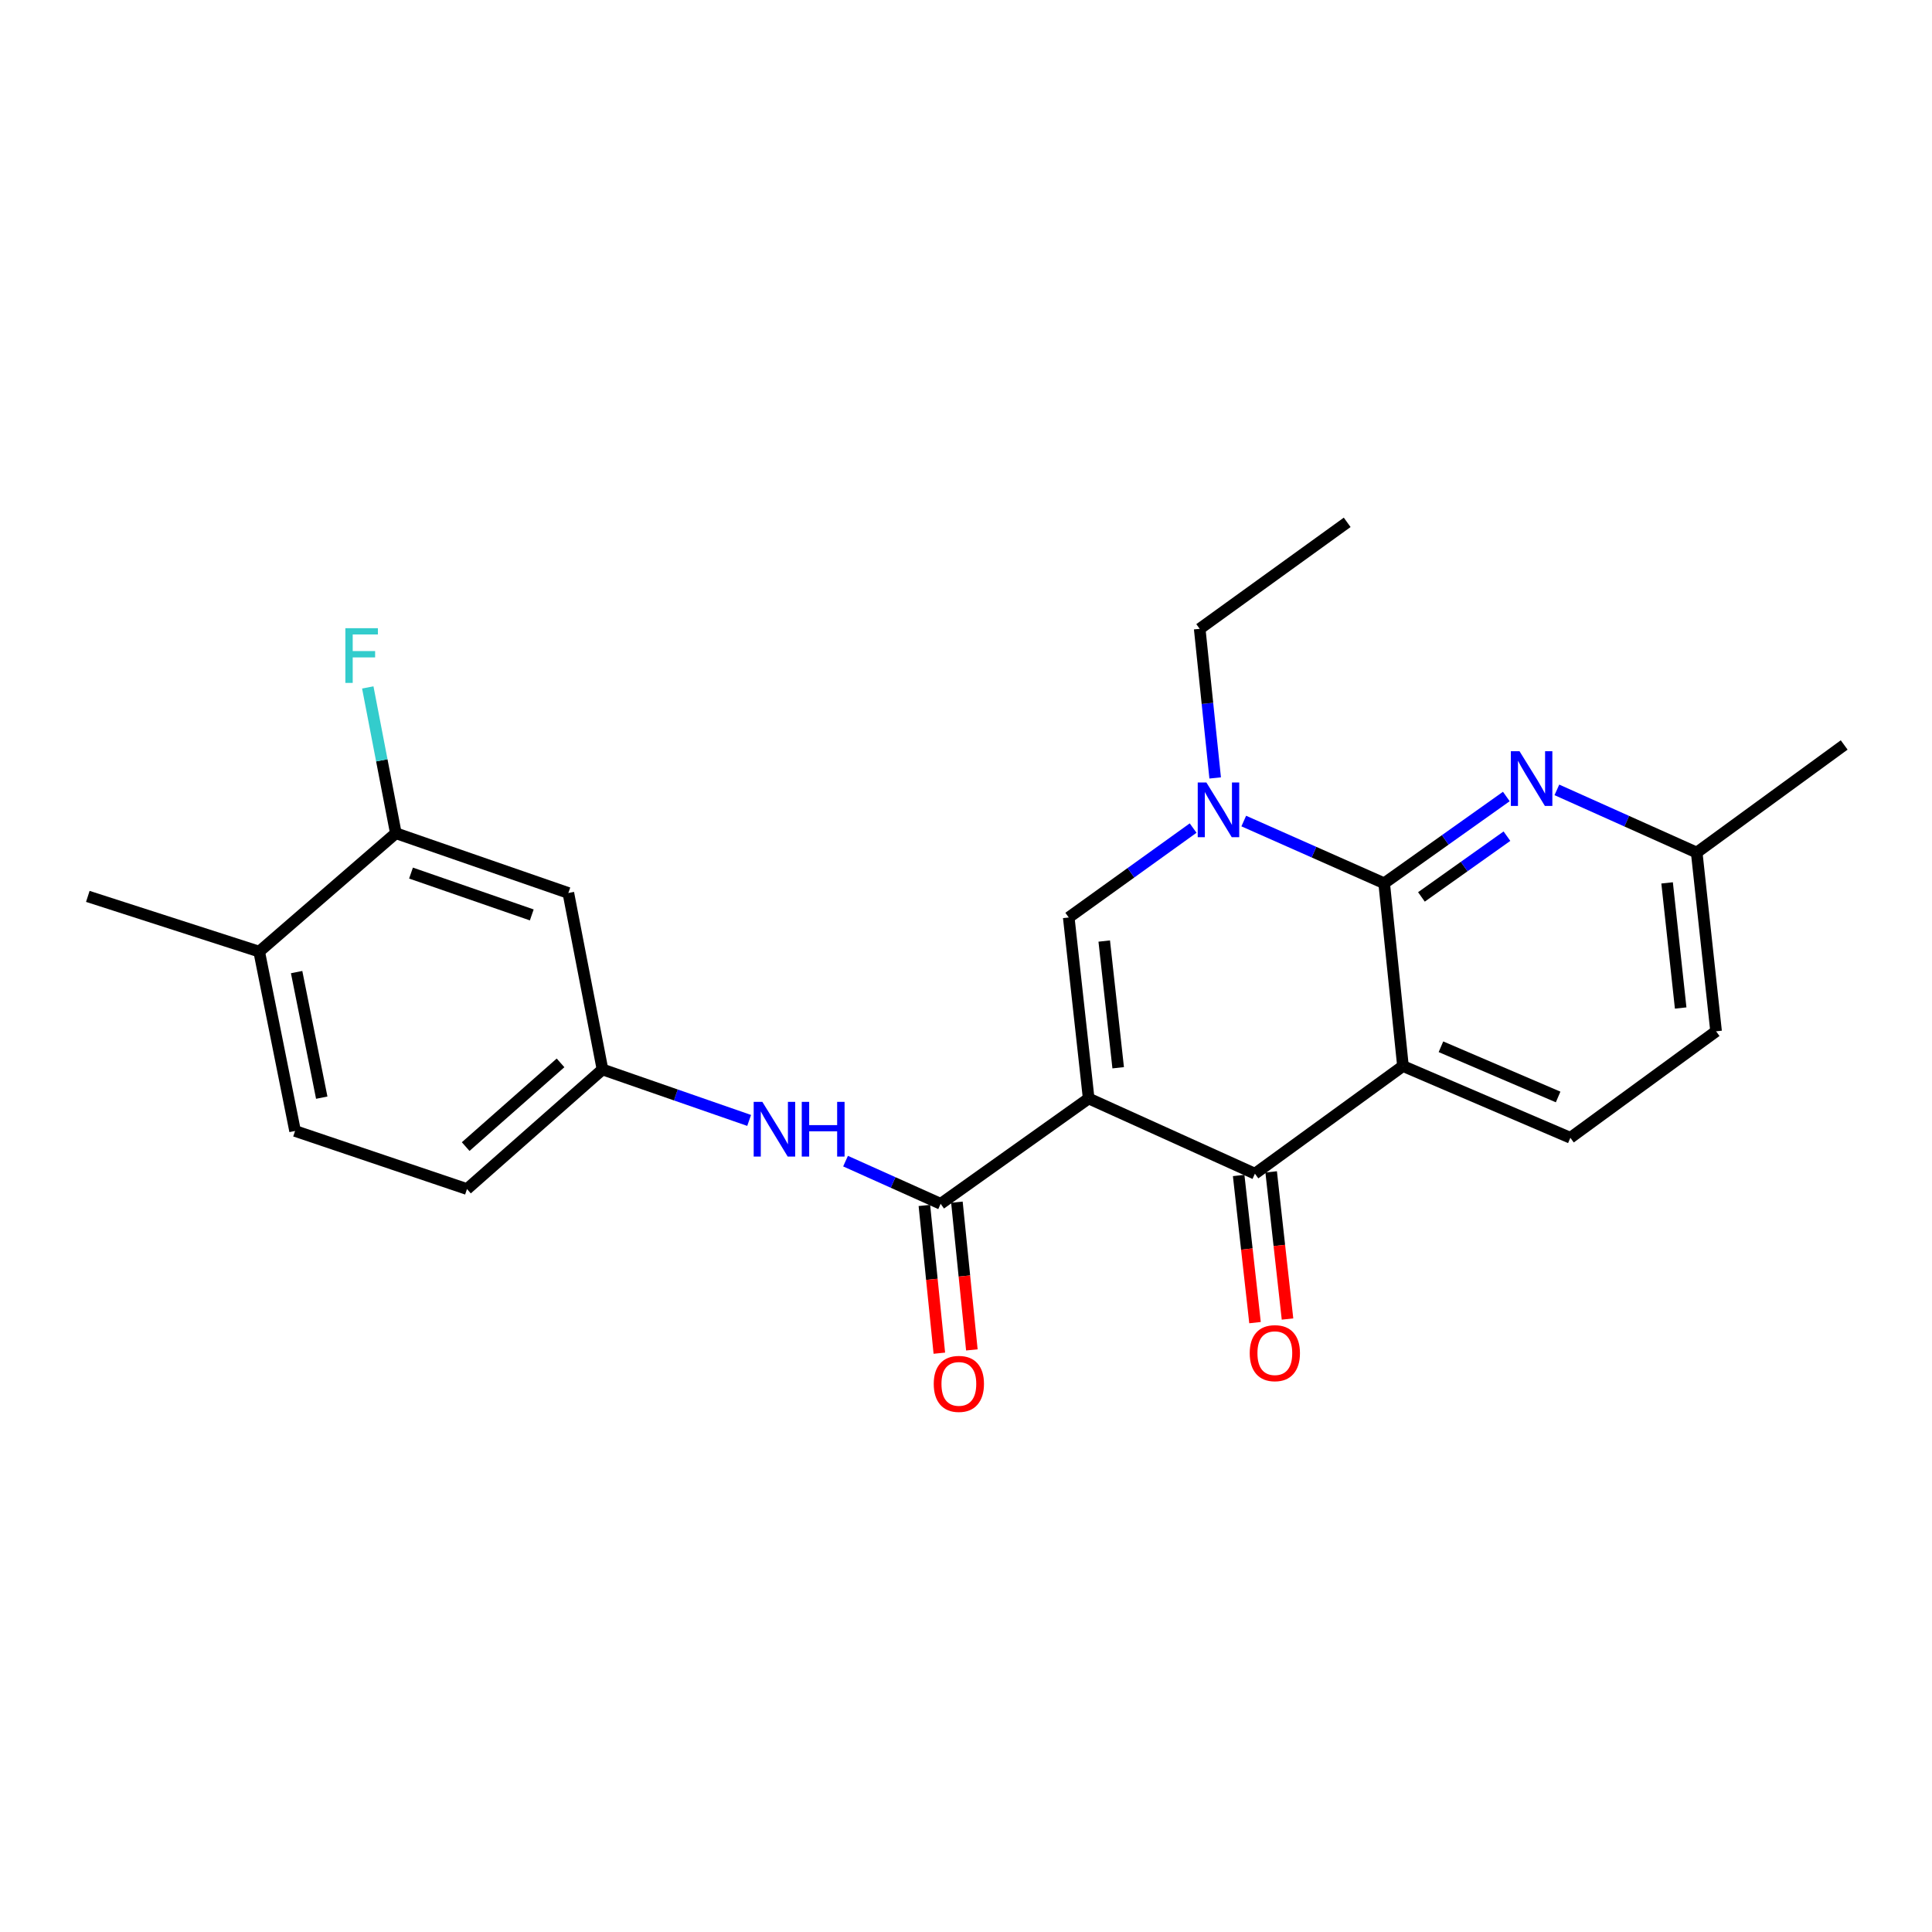 <?xml version='1.0' encoding='iso-8859-1'?>
<svg version='1.1' baseProfile='full'
              xmlns='http://www.w3.org/2000/svg'
                      xmlns:rdkit='http://www.rdkit.org/xml'
                      xmlns:xlink='http://www.w3.org/1999/xlink'
                  xml:space='preserve'
width='1000px' height='1000px' viewBox='0 0 1000 1000'>
<!-- END OF HEADER -->
<rect style='opacity:1.0;fill:#FFFFFF;stroke:none' width='1000' height='1000' x='0' y='0'> </rect>
<path class='bond-2' d='M 563.494,568.574 L 649.541,607.494' style='fill:none;fill-rule:evenodd;stroke:#000000;stroke-width:6px;stroke-linecap:butt;stroke-linejoin:miter;stroke-opacity:1' />
<path class='bond-3' d='M 563.494,568.574 L 553.181,474.884' style='fill:none;fill-rule:evenodd;stroke:#000000;stroke-width:6px;stroke-linecap:butt;stroke-linejoin:miter;stroke-opacity:1' />
<path class='bond-3' d='M 578.767,552.669 L 571.548,487.086' style='fill:none;fill-rule:evenodd;stroke:#000000;stroke-width:6px;stroke-linecap:butt;stroke-linejoin:miter;stroke-opacity:1' />
<path class='bond-5' d='M 563.494,568.574 L 486.876,623.09' style='fill:none;fill-rule:evenodd;stroke:#000000;stroke-width:6px;stroke-linecap:butt;stroke-linejoin:miter;stroke-opacity:1' />
<path class='bond-0' d='M 726.168,551.784 L 649.541,607.494' style='fill:none;fill-rule:evenodd;stroke:#000000;stroke-width:6px;stroke-linecap:butt;stroke-linejoin:miter;stroke-opacity:1' />
<path class='bond-8' d='M 726.168,551.784 L 812.817,588.917' style='fill:none;fill-rule:evenodd;stroke:#000000;stroke-width:6px;stroke-linecap:butt;stroke-linejoin:miter;stroke-opacity:1' />
<path class='bond-8' d='M 745.831,541.8 L 806.485,567.794' style='fill:none;fill-rule:evenodd;stroke:#000000;stroke-width:6px;stroke-linecap:butt;stroke-linejoin:miter;stroke-opacity:1' />
<path class='bond-24' d='M 726.168,551.784 L 716.448,457.182' style='fill:none;fill-rule:evenodd;stroke:#000000;stroke-width:6px;stroke-linecap:butt;stroke-linejoin:miter;stroke-opacity:1' />
<path class='bond-1' d='M 716.448,457.182 L 680.108,441.077' style='fill:none;fill-rule:evenodd;stroke:#000000;stroke-width:6px;stroke-linecap:butt;stroke-linejoin:miter;stroke-opacity:1' />
<path class='bond-1' d='M 680.108,441.077 L 643.768,424.973' style='fill:none;fill-rule:evenodd;stroke:#0000FF;stroke-width:6px;stroke-linecap:butt;stroke-linejoin:miter;stroke-opacity:1' />
<path class='bond-6' d='M 716.448,457.182 L 748.061,434.725' style='fill:none;fill-rule:evenodd;stroke:#000000;stroke-width:6px;stroke-linecap:butt;stroke-linejoin:miter;stroke-opacity:1' />
<path class='bond-6' d='M 748.061,434.725 L 779.675,412.267' style='fill:none;fill-rule:evenodd;stroke:#0000FF;stroke-width:6px;stroke-linecap:butt;stroke-linejoin:miter;stroke-opacity:1' />
<path class='bond-6' d='M 735.731,464.24 L 757.861,448.52' style='fill:none;fill-rule:evenodd;stroke:#000000;stroke-width:6px;stroke-linecap:butt;stroke-linejoin:miter;stroke-opacity:1' />
<path class='bond-6' d='M 757.861,448.52 L 779.991,432.8' style='fill:none;fill-rule:evenodd;stroke:#0000FF;stroke-width:6px;stroke-linecap:butt;stroke-linejoin:miter;stroke-opacity:1' />
<path class='bond-12' d='M 641.132,608.428 L 645.363,646.508' style='fill:none;fill-rule:evenodd;stroke:#000000;stroke-width:6px;stroke-linecap:butt;stroke-linejoin:miter;stroke-opacity:1' />
<path class='bond-12' d='M 645.363,646.508 L 649.594,684.589' style='fill:none;fill-rule:evenodd;stroke:#FF0000;stroke-width:6px;stroke-linecap:butt;stroke-linejoin:miter;stroke-opacity:1' />
<path class='bond-12' d='M 657.95,606.559 L 662.181,644.64' style='fill:none;fill-rule:evenodd;stroke:#000000;stroke-width:6px;stroke-linecap:butt;stroke-linejoin:miter;stroke-opacity:1' />
<path class='bond-12' d='M 662.181,644.64 L 666.412,682.72' style='fill:none;fill-rule:evenodd;stroke:#FF0000;stroke-width:6px;stroke-linecap:butt;stroke-linejoin:miter;stroke-opacity:1' />
<path class='bond-4' d='M 553.181,474.884 L 585.369,451.747' style='fill:none;fill-rule:evenodd;stroke:#000000;stroke-width:6px;stroke-linecap:butt;stroke-linejoin:miter;stroke-opacity:1' />
<path class='bond-4' d='M 585.369,451.747 L 617.556,428.609' style='fill:none;fill-rule:evenodd;stroke:#0000FF;stroke-width:6px;stroke-linecap:butt;stroke-linejoin:miter;stroke-opacity:1' />
<path class='bond-19' d='M 628.969,402.659 L 624.966,364.067' style='fill:none;fill-rule:evenodd;stroke:#0000FF;stroke-width:6px;stroke-linecap:butt;stroke-linejoin:miter;stroke-opacity:1' />
<path class='bond-19' d='M 624.966,364.067 L 620.962,325.475' style='fill:none;fill-rule:evenodd;stroke:#000000;stroke-width:6px;stroke-linecap:butt;stroke-linejoin:miter;stroke-opacity:1' />
<path class='bond-7' d='M 486.876,623.09 L 462.264,612.044' style='fill:none;fill-rule:evenodd;stroke:#000000;stroke-width:6px;stroke-linecap:butt;stroke-linejoin:miter;stroke-opacity:1' />
<path class='bond-7' d='M 462.264,612.044 L 437.651,600.998' style='fill:none;fill-rule:evenodd;stroke:#0000FF;stroke-width:6px;stroke-linecap:butt;stroke-linejoin:miter;stroke-opacity:1' />
<path class='bond-13' d='M 478.458,623.942 L 482.33,662.175' style='fill:none;fill-rule:evenodd;stroke:#000000;stroke-width:6px;stroke-linecap:butt;stroke-linejoin:miter;stroke-opacity:1' />
<path class='bond-13' d='M 482.33,662.175 L 486.201,700.408' style='fill:none;fill-rule:evenodd;stroke:#FF0000;stroke-width:6px;stroke-linecap:butt;stroke-linejoin:miter;stroke-opacity:1' />
<path class='bond-13' d='M 495.294,622.238 L 499.165,660.47' style='fill:none;fill-rule:evenodd;stroke:#000000;stroke-width:6px;stroke-linecap:butt;stroke-linejoin:miter;stroke-opacity:1' />
<path class='bond-13' d='M 499.165,660.47 L 503.036,698.703' style='fill:none;fill-rule:evenodd;stroke:#FF0000;stroke-width:6px;stroke-linecap:butt;stroke-linejoin:miter;stroke-opacity:1' />
<path class='bond-15' d='M 805.836,408.839 L 842.023,425.057' style='fill:none;fill-rule:evenodd;stroke:#0000FF;stroke-width:6px;stroke-linecap:butt;stroke-linejoin:miter;stroke-opacity:1' />
<path class='bond-15' d='M 842.023,425.057 L 878.21,441.275' style='fill:none;fill-rule:evenodd;stroke:#000000;stroke-width:6px;stroke-linecap:butt;stroke-linejoin:miter;stroke-opacity:1' />
<path class='bond-11' d='M 387.753,579.929 L 349.801,566.74' style='fill:none;fill-rule:evenodd;stroke:#0000FF;stroke-width:6px;stroke-linecap:butt;stroke-linejoin:miter;stroke-opacity:1' />
<path class='bond-11' d='M 349.801,566.74 L 311.849,553.551' style='fill:none;fill-rule:evenodd;stroke:#000000;stroke-width:6px;stroke-linecap:butt;stroke-linejoin:miter;stroke-opacity:1' />
<path class='bond-17' d='M 812.817,588.917 L 888.241,533.8' style='fill:none;fill-rule:evenodd;stroke:#000000;stroke-width:6px;stroke-linecap:butt;stroke-linejoin:miter;stroke-opacity:1' />
<path class='bond-9' d='M 204.885,431.273 L 294.176,462.211' style='fill:none;fill-rule:evenodd;stroke:#000000;stroke-width:6px;stroke-linecap:butt;stroke-linejoin:miter;stroke-opacity:1' />
<path class='bond-9' d='M 212.739,451.903 L 275.242,473.56' style='fill:none;fill-rule:evenodd;stroke:#000000;stroke-width:6px;stroke-linecap:butt;stroke-linejoin:miter;stroke-opacity:1' />
<path class='bond-18' d='M 204.885,431.273 L 197.623,393.543' style='fill:none;fill-rule:evenodd;stroke:#000000;stroke-width:6px;stroke-linecap:butt;stroke-linejoin:miter;stroke-opacity:1' />
<path class='bond-18' d='M 197.623,393.543 L 190.36,355.814' style='fill:none;fill-rule:evenodd;stroke:#33CCCC;stroke-width:6px;stroke-linecap:butt;stroke-linejoin:miter;stroke-opacity:1' />
<path class='bond-26' d='M 204.885,431.273 L 134.153,492.548' style='fill:none;fill-rule:evenodd;stroke:#000000;stroke-width:6px;stroke-linecap:butt;stroke-linejoin:miter;stroke-opacity:1' />
<path class='bond-10' d='M 294.176,462.211 L 311.849,553.551' style='fill:none;fill-rule:evenodd;stroke:#000000;stroke-width:6px;stroke-linecap:butt;stroke-linejoin:miter;stroke-opacity:1' />
<path class='bond-20' d='M 311.849,553.551 L 241.709,615.447' style='fill:none;fill-rule:evenodd;stroke:#000000;stroke-width:6px;stroke-linecap:butt;stroke-linejoin:miter;stroke-opacity:1' />
<path class='bond-20' d='M 290.132,550.147 L 241.033,593.475' style='fill:none;fill-rule:evenodd;stroke:#000000;stroke-width:6px;stroke-linecap:butt;stroke-linejoin:miter;stroke-opacity:1' />
<path class='bond-14' d='M 134.153,492.548 L 152.729,585.392' style='fill:none;fill-rule:evenodd;stroke:#000000;stroke-width:6px;stroke-linecap:butt;stroke-linejoin:miter;stroke-opacity:1' />
<path class='bond-14' d='M 153.532,503.155 L 166.535,568.146' style='fill:none;fill-rule:evenodd;stroke:#000000;stroke-width:6px;stroke-linecap:butt;stroke-linejoin:miter;stroke-opacity:1' />
<path class='bond-21' d='M 134.153,492.548 L 45.455,463.969' style='fill:none;fill-rule:evenodd;stroke:#000000;stroke-width:6px;stroke-linecap:butt;stroke-linejoin:miter;stroke-opacity:1' />
<path class='bond-22' d='M 878.21,441.275 L 954.545,385.594' style='fill:none;fill-rule:evenodd;stroke:#000000;stroke-width:6px;stroke-linecap:butt;stroke-linejoin:miter;stroke-opacity:1' />
<path class='bond-25' d='M 878.21,441.275 L 888.241,533.8' style='fill:none;fill-rule:evenodd;stroke:#000000;stroke-width:6px;stroke-linecap:butt;stroke-linejoin:miter;stroke-opacity:1' />
<path class='bond-25' d='M 862.891,456.978 L 869.913,521.745' style='fill:none;fill-rule:evenodd;stroke:#000000;stroke-width:6px;stroke-linecap:butt;stroke-linejoin:miter;stroke-opacity:1' />
<path class='bond-16' d='M 152.729,585.392 L 241.709,615.447' style='fill:none;fill-rule:evenodd;stroke:#000000;stroke-width:6px;stroke-linecap:butt;stroke-linejoin:miter;stroke-opacity:1' />
<path class='bond-23' d='M 620.962,325.475 L 697.298,270.366' style='fill:none;fill-rule:evenodd;stroke:#000000;stroke-width:6px;stroke-linecap:butt;stroke-linejoin:miter;stroke-opacity:1' />
<path  class='atom-5' d='M 624.423 405.014
L 633.703 420.014
Q 634.623 421.494, 636.103 424.174
Q 637.583 426.854, 637.663 427.014
L 637.663 405.014
L 641.423 405.014
L 641.423 433.334
L 637.543 433.334
L 627.583 416.934
Q 626.423 415.014, 625.183 412.814
Q 623.983 410.614, 623.623 409.934
L 623.623 433.334
L 619.943 433.334
L 619.943 405.014
L 624.423 405.014
' fill='#0000FF'/>
<path  class='atom-7' d='M 786.495 388.816
L 795.775 403.816
Q 796.695 405.296, 798.175 407.976
Q 799.655 410.656, 799.735 410.816
L 799.735 388.816
L 803.495 388.816
L 803.495 417.136
L 799.615 417.136
L 789.655 400.736
Q 788.495 398.816, 787.255 396.616
Q 786.055 394.416, 785.695 393.736
L 785.695 417.136
L 782.015 417.136
L 782.015 388.816
L 786.495 388.816
' fill='#0000FF'/>
<path  class='atom-8' d='M 394.588 570.32
L 403.868 585.32
Q 404.788 586.8, 406.268 589.48
Q 407.748 592.16, 407.828 592.32
L 407.828 570.32
L 411.588 570.32
L 411.588 598.64
L 407.708 598.64
L 397.748 582.24
Q 396.588 580.32, 395.348 578.12
Q 394.148 575.92, 393.788 575.24
L 393.788 598.64
L 390.108 598.64
L 390.108 570.32
L 394.588 570.32
' fill='#0000FF'/>
<path  class='atom-8' d='M 414.988 570.32
L 418.828 570.32
L 418.828 582.36
L 433.308 582.36
L 433.308 570.32
L 437.148 570.32
L 437.148 598.64
L 433.308 598.64
L 433.308 585.56
L 418.828 585.56
L 418.828 598.64
L 414.988 598.64
L 414.988 570.32
' fill='#0000FF'/>
<path  class='atom-13' d='M 646.854 700.389
Q 646.854 693.589, 650.214 689.789
Q 653.574 685.989, 659.854 685.989
Q 666.134 685.989, 669.494 689.789
Q 672.854 693.589, 672.854 700.389
Q 672.854 707.269, 669.454 711.189
Q 666.054 715.069, 659.854 715.069
Q 653.614 715.069, 650.214 711.189
Q 646.854 707.309, 646.854 700.389
M 659.854 711.869
Q 664.174 711.869, 666.494 708.989
Q 668.854 706.069, 668.854 700.389
Q 668.854 694.829, 666.494 692.029
Q 664.174 689.189, 659.854 689.189
Q 655.534 689.189, 653.174 691.989
Q 650.854 694.789, 650.854 700.389
Q 650.854 706.109, 653.174 708.989
Q 655.534 711.869, 659.854 711.869
' fill='#FF0000'/>
<path  class='atom-14' d='M 483.305 716.296
Q 483.305 709.496, 486.665 705.696
Q 490.025 701.896, 496.305 701.896
Q 502.585 701.896, 505.945 705.696
Q 509.305 709.496, 509.305 716.296
Q 509.305 723.176, 505.905 727.096
Q 502.505 730.976, 496.305 730.976
Q 490.065 730.976, 486.665 727.096
Q 483.305 723.216, 483.305 716.296
M 496.305 727.776
Q 500.625 727.776, 502.945 724.896
Q 505.305 721.976, 505.305 716.296
Q 505.305 710.736, 502.945 707.936
Q 500.625 705.096, 496.305 705.096
Q 491.985 705.096, 489.625 707.896
Q 487.305 710.696, 487.305 716.296
Q 487.305 722.016, 489.625 724.896
Q 491.985 727.776, 496.305 727.776
' fill='#FF0000'/>
<path  class='atom-19' d='M 178.763 325.153
L 195.603 325.153
L 195.603 328.393
L 182.563 328.393
L 182.563 336.993
L 194.163 336.993
L 194.163 340.273
L 182.563 340.273
L 182.563 353.473
L 178.763 353.473
L 178.763 325.153
' fill='#33CCCC'/>
</svg>
